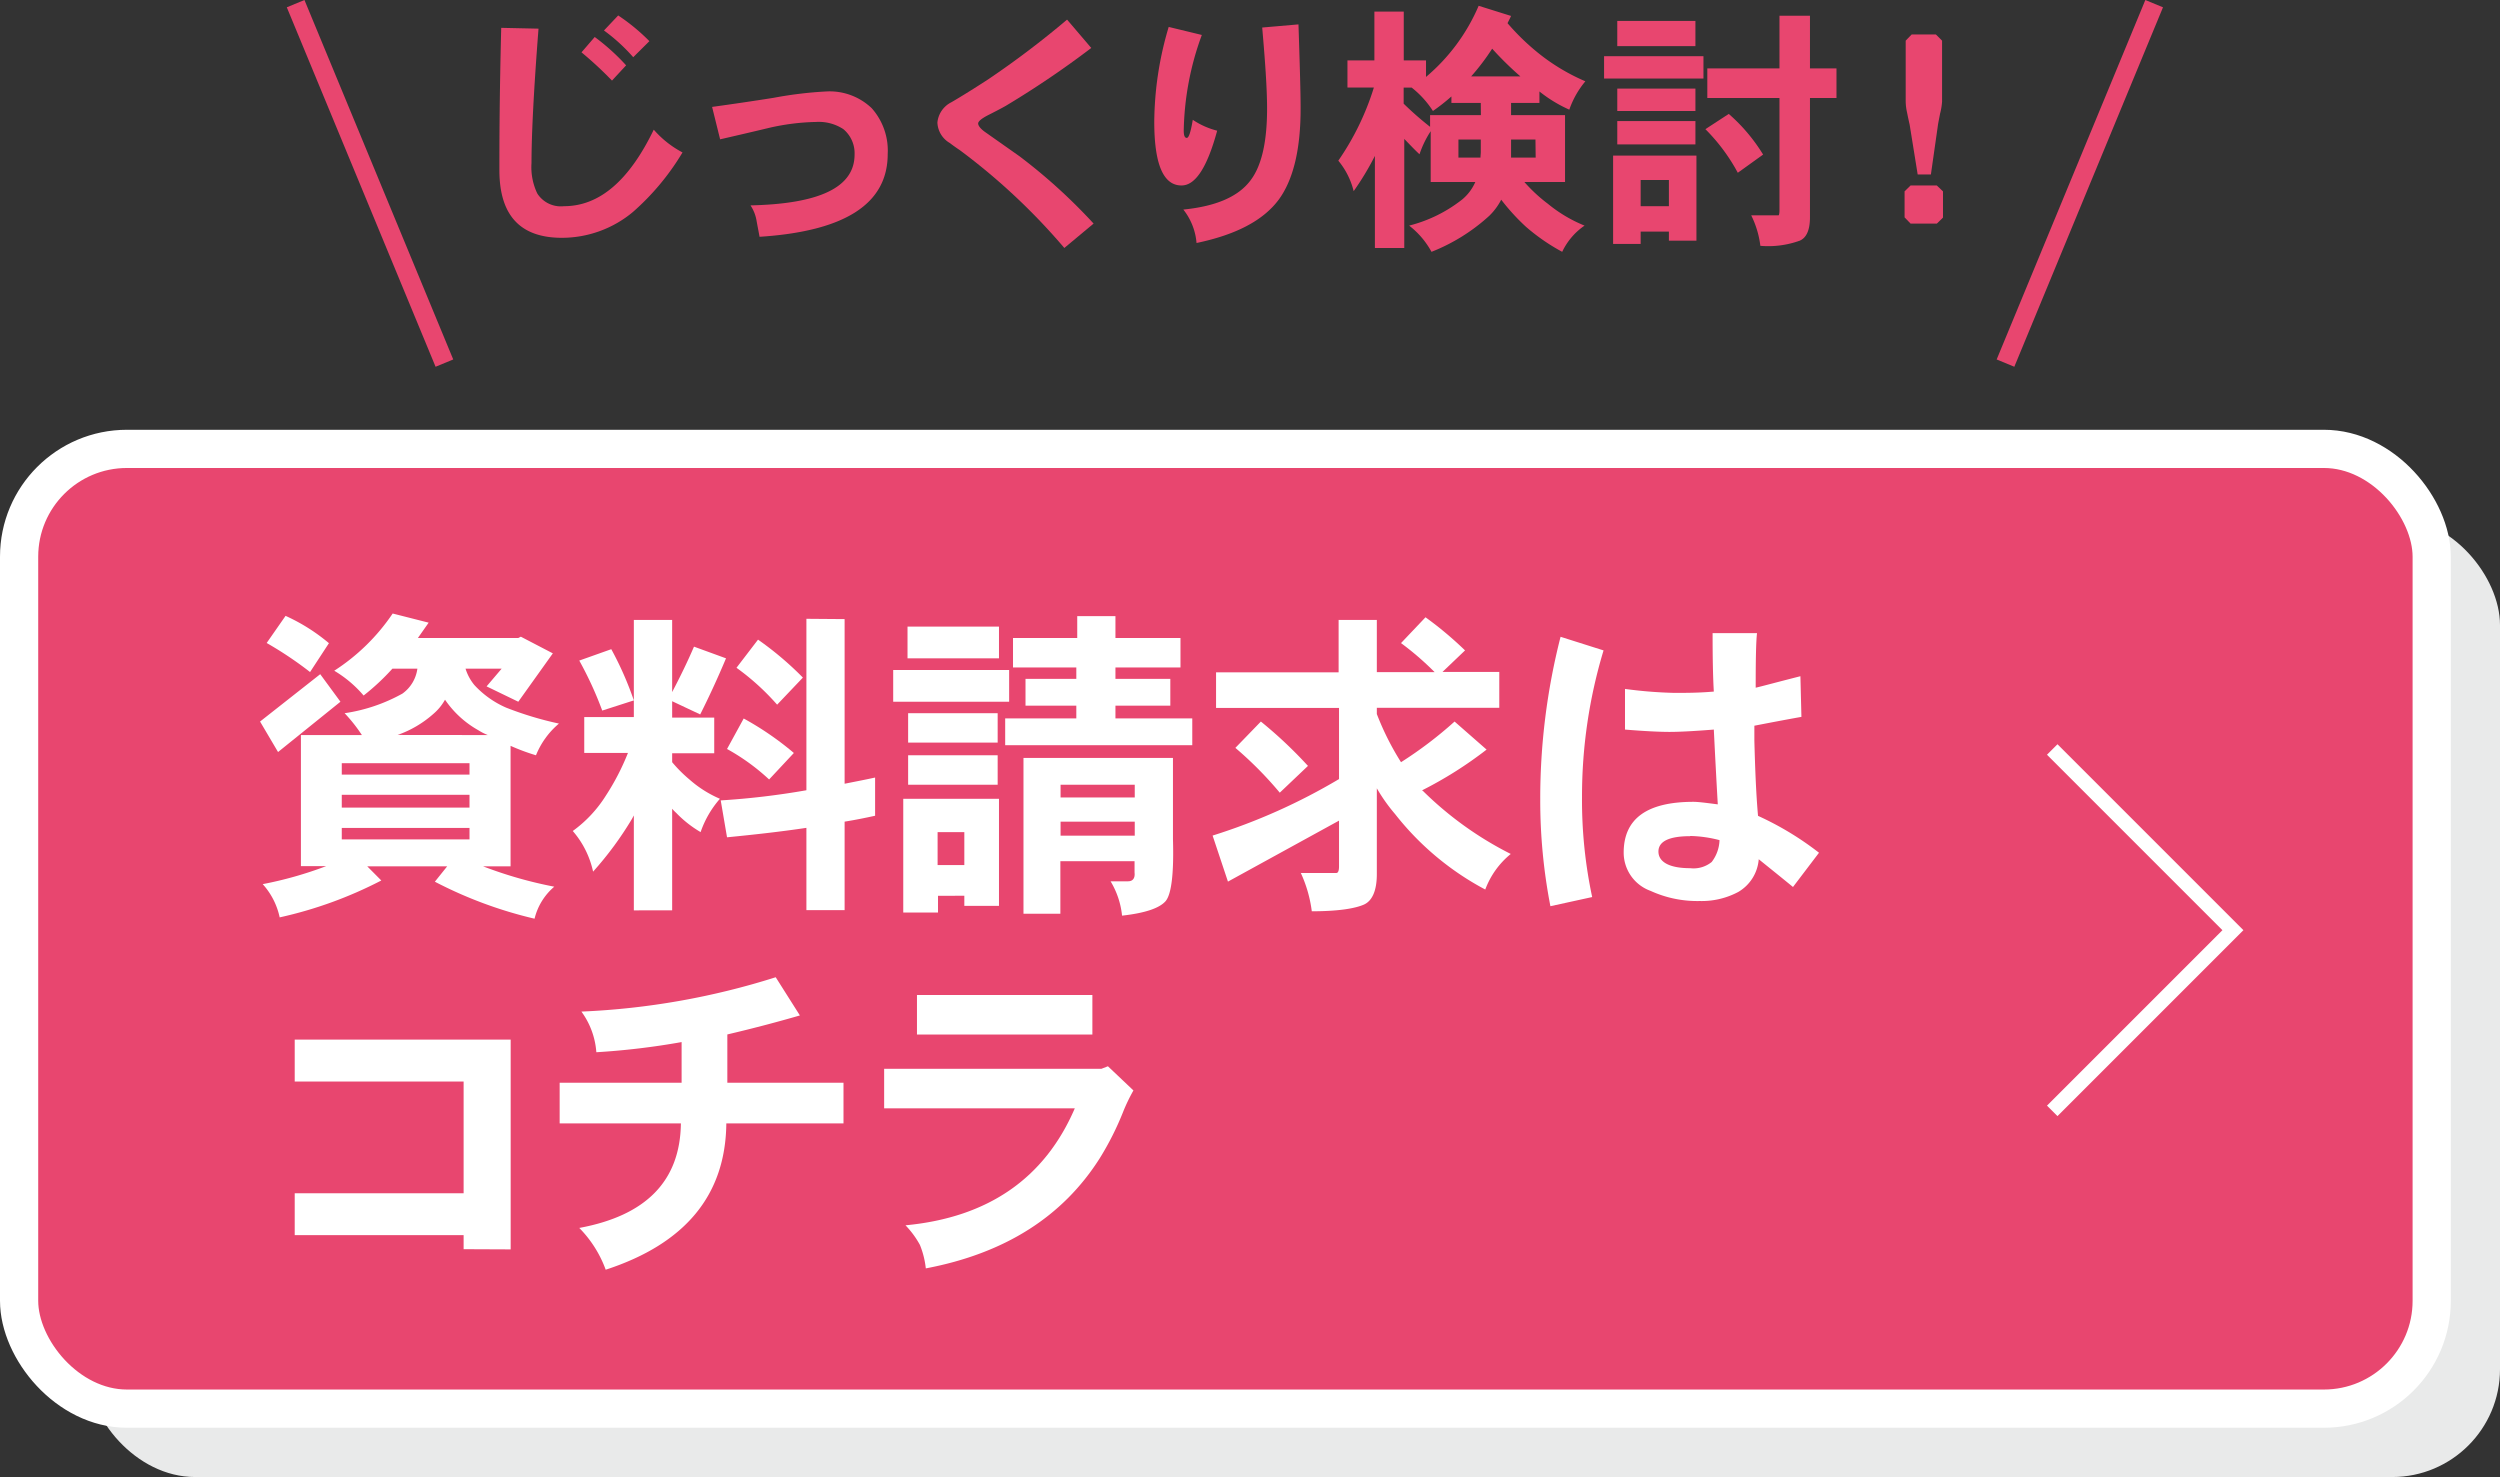 <svg xmlns="http://www.w3.org/2000/svg" viewBox="0 0 246 145.34"><rect x="0" y="0" width="246" height="145.34" fill="#333333" stroke="none"/><defs><style>.cls-1{fill:#e9eaea;}.cls-2{fill:#e8466f;}.cls-3,.cls-5,.cls-6{fill:none;}.cls-3,.cls-5{stroke:#fff;}.cls-3{stroke-width:3.76px;}.cls-4{fill:#fff;}.cls-5{stroke-miterlimit:10;stroke-width:1.46px;}.cls-6{stroke:#e8466f;stroke-width:1.88px;}</style></defs><g id="レイヤー_2" data-name="レイヤー 2"><g id="レイヤー_1-2" data-name="レイヤー 1"><rect class="cls-1" x="8.6" y="50.9" width="237.4" height="94.44" rx="10.61"/><path class="cls-2" d="M62.29,20.85a10.91,10.91,0,0,1-7,2.55c-4.11,0-6.15-2.22-6.15-6.66,0-2.3,0-6.94.18-14l3.67.08c-.46,5.94-.69,10.36-.69,13.22a6,6,0,0,0,.57,3,2.75,2.75,0,0,0,2.62,1.25c3.48,0,6.41-2.5,8.84-7.53A9.8,9.8,0,0,0,67.16,15,24.53,24.53,0,0,1,62.29,20.85ZM60.22,7.93a36.58,36.58,0,0,0-3-2.78l1.3-1.51a21.11,21.11,0,0,1,3.09,2.79Zm2.09-2.3A17.5,17.5,0,0,0,59.43,3l1.4-1.48A19.45,19.45,0,0,1,63.9,4.05Z"/><path class="cls-2" d="M74.74,23.3c-.12-.66-.23-1.2-.3-1.61a3.89,3.89,0,0,0-.59-1.48c6.82-.15,10.24-1.79,10.24-5a3.09,3.09,0,0,0-1.1-2.5A4.4,4.4,0,0,0,80.31,12a22.27,22.27,0,0,0-4.75.61c-1.58.38-3.14.74-4.7,1.1l-.79-3.19c2.1-.29,4.14-.59,6.08-.9A39,39,0,0,1,81.3,9a6,6,0,0,1,4.47,1.64,6.27,6.27,0,0,1,1.58,4.52C87.35,20.06,83.14,22.76,74.74,23.3Z"/><path class="cls-2" d="M104.73,24.4a62.21,62.21,0,0,0-10.29-9.63c-.23-.15-.56-.38-1-.71a2.44,2.44,0,0,1-1.2-2,2.5,2.5,0,0,1,1.38-2c.79-.46,2-1.2,3.57-2.22A89.57,89.57,0,0,0,105,1.93l2.38,2.79a91.79,91.79,0,0,1-8.32,5.64c-.21.13-.82.46-1.89,1-.62.33-.92.59-.92.79s.2.48.61.79l3.45,2.43A54.64,54.64,0,0,1,107.61,22Z"/><path class="cls-2" d="M116.26,18.25q-2.69,0-2.68-6.31A33.26,33.26,0,0,1,115,2.65l3.26.79a28.59,28.59,0,0,0-1.78,9.42c0,.48.1.71.3.71s.39-.58.59-1.78a7.66,7.66,0,0,0,2.4,1.07C118.79,16.46,117.64,18.25,116.26,18.25Zm9.6,1.35c-1.53,2.09-4.24,3.5-8.12,4.31a6.1,6.1,0,0,0-1.3-3.29q4.78-.47,6.58-2.83c1.1-1.41,1.66-3.76,1.66-7.08,0-1.94-.18-4.59-.48-8l3.57-.31c.13,4,.21,6.74.21,8.15C128,14.67,127.26,17.66,125.86,19.6Z"/><path class="cls-2" d="M135.24,5.94V1.14h2.89v4.8h2.19V7.57a18.8,18.8,0,0,0,5.18-7l3.19,1c-.12.26-.25.51-.35.71a23,23,0,0,0,2.93,2.86A19.8,19.8,0,0,0,156,8a8.9,8.9,0,0,0-1.58,2.79A13.33,13.33,0,0,1,151.48,9v1.13h-2.79v1.2H154v6.58h-4a15.37,15.37,0,0,0,2.32,2.15,13.84,13.84,0,0,0,3.6,2.14,6.5,6.5,0,0,0-2.2,2.58,19.69,19.69,0,0,1-3.55-2.45,20.78,20.78,0,0,1-2.45-2.68,6.12,6.12,0,0,1-1.17,1.58,18.43,18.43,0,0,1-5.69,3.55,8.24,8.24,0,0,0-2.2-2.58,13.94,13.94,0,0,0,5.23-2.58,4.62,4.62,0,0,0,1.28-1.71h-4.39v-5a9.74,9.74,0,0,0-1.1,2.27c-.48-.44-1-1-1.5-1.51V24.4h-2.89V15.34a27.32,27.32,0,0,1-2.09,3.47,7.49,7.49,0,0,0-1.51-3,26.26,26.26,0,0,0,3.5-7.2h-2.6V5.94Zm10.47,4.19h-2.89V9.49A18.84,18.84,0,0,1,141,10.92a9.3,9.3,0,0,0-2.09-2.3h-.79V10.2a31.35,31.35,0,0,0,2.6,2.28V11.33h5Zm0,4.8v-1.2h-2.2v1.78h2.17C145.68,15.34,145.71,15.13,145.71,14.93Zm3.9-7.41a31.87,31.87,0,0,1-2.78-2.73,22.41,22.41,0,0,1-2.07,2.73Zm1.48,6.21h-2.4v1.2c0,.2,0,.41,0,.58h2.42Z"/><path class="cls-2" d="M167.62,5.53v2.2h-9.78V5.53Zm-6.18,17.26V24h-2.71V15.31h8.2v8.37h-2.71v-.89Zm5.39-20.73V4.54h-7.69V2.06Zm0,6.66v2.2h-7.69V8.72Zm0,3.19v2.3h-7.69v-2.3Zm-5.39,5.8v2.58h2.78V17.71Zm12.05-2.5L171,17a18.29,18.29,0,0,0-3.19-4.29l2.3-1.5A17.14,17.14,0,0,1,173.49,15.21Zm1.61-8.48V1.55h3V6.73h2.61V9.64h-2.61V21.39c0,1.22-.33,2-1,2.29a9.13,9.13,0,0,1-3.88.51,9.32,9.32,0,0,0-.9-3H175c.05,0,.1-.16.1-.51V9.64H168V6.73Z"/><path class="cls-2" d="M190.59,22H188l-.59-.61V18.83l.59-.58h2.58l.61.58v2.58Zm.33-10.9c-.15.77-.23,1.18-.23,1.23L190,17.17h-1.3l-.79-4.9s-.11-.46-.26-1.22a5.15,5.15,0,0,1-.13-1.23V4l.59-.61h2.38l.61.61v6A6.29,6.29,0,0,1,190.92,11.12Z"/><rect class="cls-2" x="1.88" y="44.17" width="237.4" height="94.44" rx="10.61"/><rect class="cls-3" x="1.88" y="44.17" width="237.4" height="94.44" rx="10.61"/><path class="cls-4" d="M33.5,69.05,27.36,74l-1.77-3,5.92-4.66Zm8.68-7.78-1.06,1.51H51l.25-.13,3.15,1.64L51,69.05l-3.12-1.51,1.48-1.74H45.81a4.71,4.71,0,0,0,.87,1.61,9.28,9.28,0,0,0,3.12,2.22A33.45,33.45,0,0,0,55,71.2a8,8,0,0,0-2.26,3.12,20.71,20.71,0,0,1-2.5-.93V85.25h-2.7a41.4,41.4,0,0,0,7,2A6,6,0,0,0,52.6,90.4a41.88,41.88,0,0,1-9.81-3.64L44,85.25H36.14l1.38,1.39a40.78,40.78,0,0,1-10,3.63A7.06,7.06,0,0,0,25.85,87a37.72,37.72,0,0,0,6.24-1.77H29.61V72.33h6a15.3,15.3,0,0,0-1.7-2.15,16.66,16.66,0,0,0,5.69-1.93,3.6,3.6,0,0,0,1.47-2.45H38.61a22.65,22.65,0,0,1-2.83,2.64A11.53,11.53,0,0,0,32.89,66a20,20,0,0,0,5.75-5.63Zm-9.8,2-1.87,2.86a36.15,36.15,0,0,0-4.27-2.86l1.86-2.67A18.39,18.39,0,0,1,32.38,63.3ZM46.2,76.22V75.1H33.63v1.12Zm0,3.25V78.21H33.63v1.26Zm0,2H33.63v1.13H46.2ZM48,72.33a5.55,5.55,0,0,1-.94-.48,9.69,9.69,0,0,1-3.27-3,5.09,5.09,0,0,1-1.16,1.41,10.58,10.58,0,0,1-3.51,2.06Z"/><path class="cls-4" d="M71.44,64.78c-.84,2-1.7,3.85-2.54,5.52L66.14,69v1.61h4.14v3.51H66.14V75a13.61,13.61,0,0,0,1.7,1.7,11.13,11.13,0,0,0,3,1.9,9.79,9.79,0,0,0-1.9,3.28A11.09,11.09,0,0,1,66.55,80a4,4,0,0,1-.41-.42v10H62.37V80.24l-.19.35a33.42,33.42,0,0,1-3.82,5.18,9,9,0,0,0-2-4,12.43,12.43,0,0,0,3.25-3.47,23.67,23.67,0,0,0,2.18-4.21h-4.3V70.56h4.88V61h3.77v7.1c.83-1.58,1.54-3.05,2.15-4.47Zm-9.07,4.14-3.11,1A35.45,35.45,0,0,0,57,65l3.15-1.12A32.37,32.37,0,0,1,62.37,68.92Zm20.74-8v16.2c1-.2,2-.39,3-.61v3.76c-1,.22-2,.42-3,.58v8.71H79.35v-8.1c-2.54.38-5.15.67-7.81.93l-.62-3.63a75.14,75.14,0,0,0,8.43-1V60.89Zm-5,13.18L75.68,76.7a20.87,20.87,0,0,0-4.14-3l1.64-3A29.91,29.91,0,0,1,78.09,74.07Zm.87-7.4-2.51,2.64a23.74,23.74,0,0,0-4-3.63l2.12-2.77A31.74,31.74,0,0,1,79,66.67Z"/><path class="cls-4" d="M99.3,65.93v3.12H87.89V65.93Zm-7,22.22v1.64H88.88V78.6H98.3V89.14H94.89v-1Zm6-26.49v3.12h-9V61.66Zm-.13,8.52v2.89H89.36V70.18Zm0,4.14v2.9H89.36v-2.9Zm-5.91,7.56v3.24h2.63V81.88ZM106,62.78V60.63h3.76v2.15h6.4v2.9h-6.4V66.8h5.4v2.64h-5.4v1.25h7.56v2.64H98.91V70.69h7V69.44h-5V66.8h5V65.68H99.68v-2.9Zm9.42,11.8v8c.1,3.44-.16,5.46-.74,6.11s-1.93,1.15-4.27,1.41a8.1,8.1,0,0,0-1.13-3.38H111c.48,0,.7-.32.64-.86V84.74h-7.3v5.17h-3.63V74.58h14.69Zm-3.76,3.89V77.22h-7.3v1.25Zm0,3.76V80.85h-7.3v1.38Z"/><path class="cls-4" d="M131.72,66.16V61h3.76v5.14h5.69a28.8,28.8,0,0,0-3.31-2.86l2.41-2.54A35.68,35.68,0,0,1,144.16,64l-2.22,2.12h5.59v3.53H135.48v.61A27.11,27.11,0,0,0,137.86,75a39.49,39.49,0,0,0,5.27-4l3.15,2.76a39.08,39.08,0,0,1-6.33,4c0,.06.06.06.06.06a34.11,34.11,0,0,0,8.65,6.21,8.18,8.18,0,0,0-2.51,3.5,27.84,27.84,0,0,1-8.87-7.42,17,17,0,0,1-1.8-2.54v8.45c0,1.61-.45,2.64-1.29,3s-2.41.65-5.11.65A12.84,12.84,0,0,0,128,85.9h3.5c.16,0,.26-.2.26-.65v-4.5l-10.93,6-1.51-4.53a58.73,58.73,0,0,0,12.44-5.56v-7H119.66V66.16Zm-3,9.19L125.93,78a36.46,36.46,0,0,0-4.37-4.41L124.07,71A43,43,0,0,1,128.69,75.35Z"/><path class="cls-4" d="M155.67,78.41a45.7,45.7,0,0,0,1,9.86l-4.11.9a54.48,54.48,0,0,1-1-10.51,64.31,64.31,0,0,1,2-16L157.79,64A49.63,49.63,0,0,0,155.67,78.41Zm20.76,8.87c-1.06-.87-2.18-1.77-3.37-2.73a4.09,4.09,0,0,1-2,3.21,7.63,7.63,0,0,1-3.8.9,11.06,11.06,0,0,1-4.85-1,4,4,0,0,1-2.64-3.76c0-3.34,2.28-5,6.88-5,.45,0,1.22.1,2.38.25-.13-2.25-.26-4.72-.39-7.36-2,.16-3.44.23-4.37.23s-2.44-.07-4.37-.23v-4a43,43,0,0,0,4.86.39c1.12,0,2.41,0,3.88-.13-.09-1.51-.12-3.44-.12-5.75h4.37c-.1.87-.13,2.67-.13,5.37.58-.13,2-.52,4.4-1.13l.1,4c-1.29.23-2.83.52-4.63.87l0,1.48c.07,2.63.16,5.11.36,7.39a30,30,0,0,1,6,3.63Zm-10.12-5c-2.09,0-3.12.52-3.12,1.51s1,1.64,3.12,1.64a2.84,2.84,0,0,0,2.12-.61,3.71,3.71,0,0,0,.77-2.15A12.28,12.28,0,0,0,166.31,82.26Z"/><path class="cls-4" d="M45.62,122.92v-1.38H29v-4.12H45.62v-11H29v-4.12H50.25v20.64Z"/><path class="cls-4" d="M71.47,110.54q-.1,10.56-11.87,14.4A11.39,11.39,0,0,0,57,120.83c6.59-1.22,9.93-4.63,10-10.29H55.07v-4h12v-4a72.43,72.43,0,0,1-8.39,1,7.71,7.71,0,0,0-1.47-4,73.46,73.46,0,0,0,19.12-3.38l2.38,3.76c-2,.58-4.37,1.22-7.14,1.87v4.75H83v4Z"/><path class="cls-4" d="M110.51,109.42a28.81,28.81,0,0,1-2.28,4.53c-3.66,5.79-9.38,9.39-17.13,10.86a8.59,8.59,0,0,0-.58-2.31,8.94,8.94,0,0,0-1.42-1.93c8.14-.77,13.7-4.63,16.66-11.51H87v-3.89h21.38l.64-.25,2.51,2.38A17.35,17.35,0,0,0,110.51,109.42ZM90.23,101.8V97.91h17.26v3.89Z"/><polyline class="cls-5" points="201.94 73.75 219.72 91.53 201.94 109.31"/><line class="cls-6" x1="29.09" y1="0.36" x2="43.73" y2="35.73"/><line class="cls-6" x1="211.97" y1="0.36" x2="197.34" y2="35.73"/></g></g></svg>